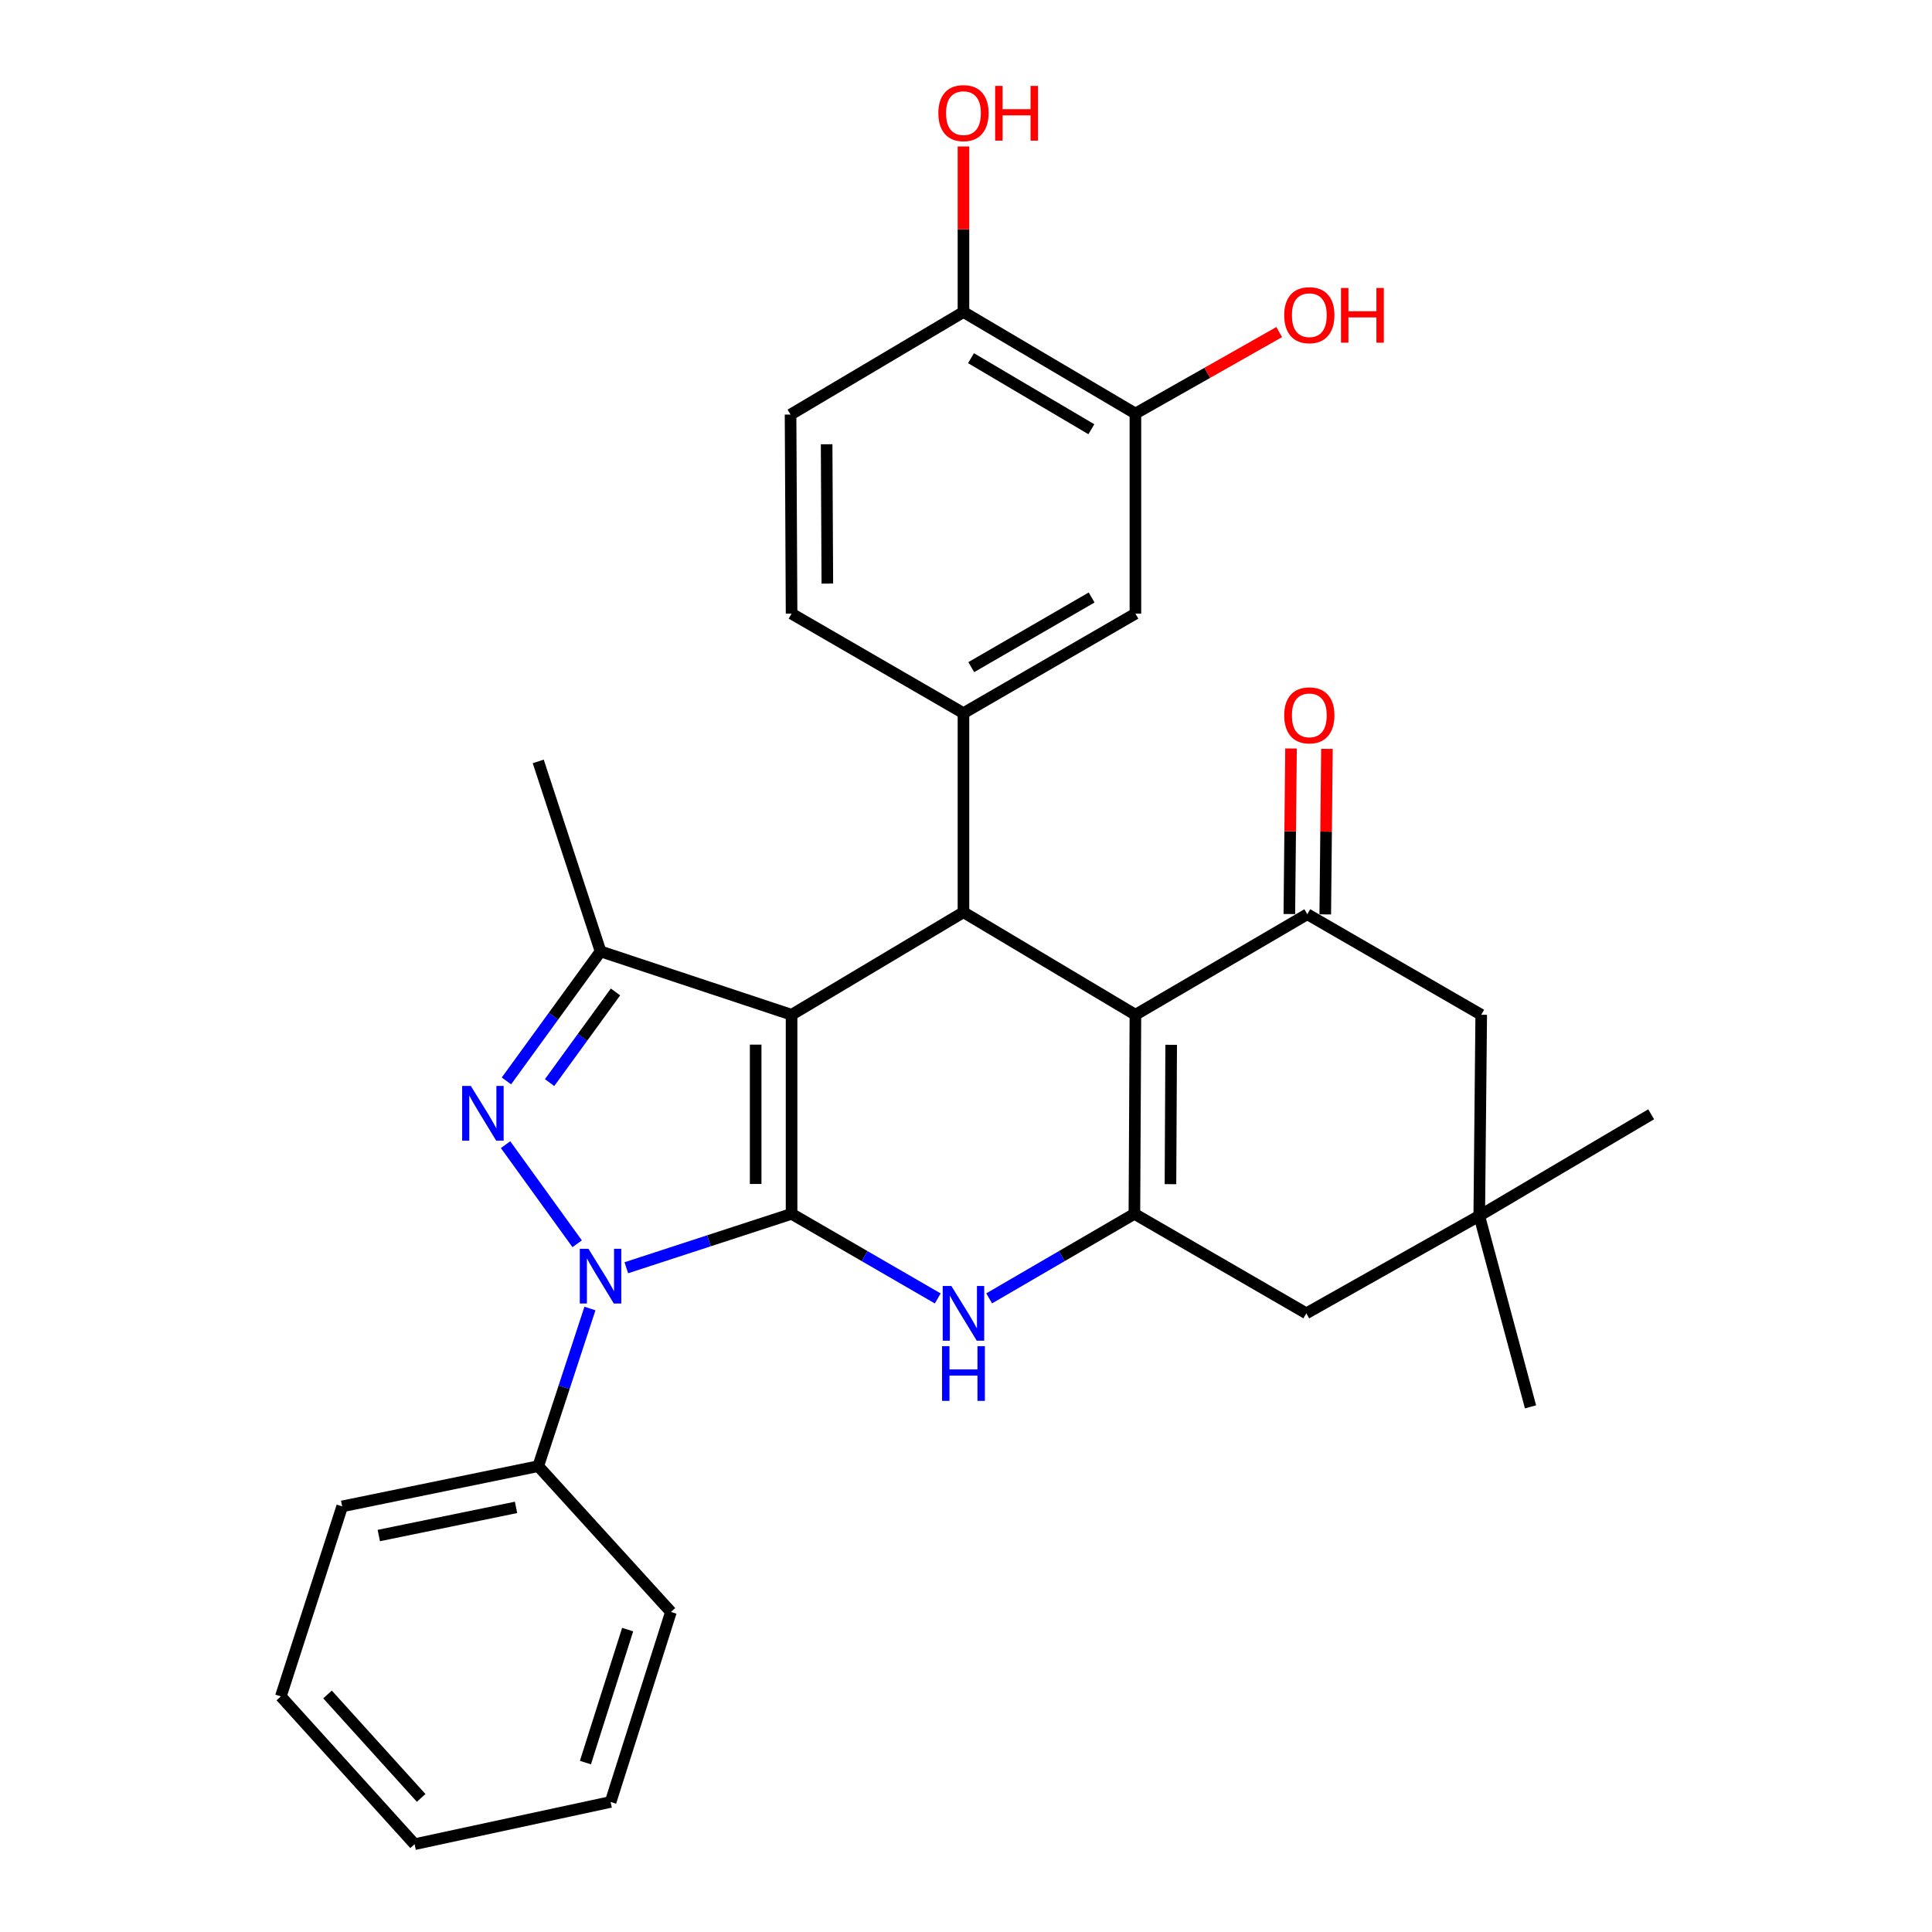 <?xml version='1.0' encoding='iso-8859-1'?>
<svg version='1.1' baseProfile='full'
              xmlns='http://www.w3.org/2000/svg'
                      xmlns:rdkit='http://www.rdkit.org/xml'
                      xmlns:xlink='http://www.w3.org/1999/xlink'
                  xml:space='preserve'
width='1000px' height='1000px' viewBox='0 0 1000 1000'>
<!-- END OF HEADER -->
<rect style='opacity:1.0;fill:#FFFFFF;stroke:none' width='1000' height='1000' x='0' y='0'> </rect>
<path class='bond-0' d='M 409.719,628.28 L 409.719,525.244' style='fill:none;fill-rule:evenodd;stroke:#000000;stroke-width:6px;stroke-linecap:butt;stroke-linejoin:miter;stroke-opacity:1' />
<path class='bond-0' d='M 391.128,612.825 L 391.128,540.699' style='fill:none;fill-rule:evenodd;stroke:#000000;stroke-width:6px;stroke-linecap:butt;stroke-linejoin:miter;stroke-opacity:1' />
<path class='bond-1' d='M 409.719,628.28 L 366.952,642.232' style='fill:none;fill-rule:evenodd;stroke:#000000;stroke-width:6px;stroke-linecap:butt;stroke-linejoin:miter;stroke-opacity:1' />
<path class='bond-1' d='M 366.952,642.232 L 324.185,656.184' style='fill:none;fill-rule:evenodd;stroke:#0000FF;stroke-width:6px;stroke-linecap:butt;stroke-linejoin:miter;stroke-opacity:1' />
<path class='bond-4' d='M 409.719,628.28 L 447.549,650.177' style='fill:none;fill-rule:evenodd;stroke:#000000;stroke-width:6px;stroke-linecap:butt;stroke-linejoin:miter;stroke-opacity:1' />
<path class='bond-4' d='M 447.549,650.177 L 485.378,672.074' style='fill:none;fill-rule:evenodd;stroke:#0000FF;stroke-width:6px;stroke-linecap:butt;stroke-linejoin:miter;stroke-opacity:1' />
<path class='bond-5' d='M 409.719,525.244 L 498.688,472.166' style='fill:none;fill-rule:evenodd;stroke:#000000;stroke-width:6px;stroke-linecap:butt;stroke-linejoin:miter;stroke-opacity:1' />
<path class='bond-7' d='M 409.719,525.244 L 310.845,492.44' style='fill:none;fill-rule:evenodd;stroke:#000000;stroke-width:6px;stroke-linecap:butt;stroke-linejoin:miter;stroke-opacity:1' />
<path class='bond-2' d='M 298.738,643.776 L 261.682,592.478' style='fill:none;fill-rule:evenodd;stroke:#0000FF;stroke-width:6px;stroke-linecap:butt;stroke-linejoin:miter;stroke-opacity:1' />
<path class='bond-15' d='M 305.352,677.283 L 291.971,718.083' style='fill:none;fill-rule:evenodd;stroke:#0000FF;stroke-width:6px;stroke-linecap:butt;stroke-linejoin:miter;stroke-opacity:1' />
<path class='bond-15' d='M 291.971,718.083 L 278.589,758.883' style='fill:none;fill-rule:evenodd;stroke:#000000;stroke-width:6px;stroke-linecap:butt;stroke-linejoin:miter;stroke-opacity:1' />
<path class='bond-30' d='M 262.121,559.485 L 286.483,525.963' style='fill:none;fill-rule:evenodd;stroke:#0000FF;stroke-width:6px;stroke-linecap:butt;stroke-linejoin:miter;stroke-opacity:1' />
<path class='bond-30' d='M 286.483,525.963 L 310.845,492.44' style='fill:none;fill-rule:evenodd;stroke:#000000;stroke-width:6px;stroke-linecap:butt;stroke-linejoin:miter;stroke-opacity:1' />
<path class='bond-30' d='M 284.469,560.358 L 301.522,536.892' style='fill:none;fill-rule:evenodd;stroke:#0000FF;stroke-width:6px;stroke-linecap:butt;stroke-linejoin:miter;stroke-opacity:1' />
<path class='bond-30' d='M 301.522,536.892 L 318.575,513.427' style='fill:none;fill-rule:evenodd;stroke:#000000;stroke-width:6px;stroke-linecap:butt;stroke-linejoin:miter;stroke-opacity:1' />
<path class='bond-3' d='M 587.689,525.244 L 587.162,628.28' style='fill:none;fill-rule:evenodd;stroke:#000000;stroke-width:6px;stroke-linecap:butt;stroke-linejoin:miter;stroke-opacity:1' />
<path class='bond-3' d='M 606.2,540.794 L 605.832,612.92' style='fill:none;fill-rule:evenodd;stroke:#000000;stroke-width:6px;stroke-linecap:butt;stroke-linejoin:miter;stroke-opacity:1' />
<path class='bond-8' d='M 587.689,525.244 L 676.658,473.199' style='fill:none;fill-rule:evenodd;stroke:#000000;stroke-width:6px;stroke-linecap:butt;stroke-linejoin:miter;stroke-opacity:1' />
<path class='bond-31' d='M 587.689,525.244 L 498.688,472.166' style='fill:none;fill-rule:evenodd;stroke:#000000;stroke-width:6px;stroke-linecap:butt;stroke-linejoin:miter;stroke-opacity:1' />
<path class='bond-6' d='M 511.988,672.037 L 549.575,650.158' style='fill:none;fill-rule:evenodd;stroke:#0000FF;stroke-width:6px;stroke-linecap:butt;stroke-linejoin:miter;stroke-opacity:1' />
<path class='bond-6' d='M 549.575,650.158 L 587.162,628.28' style='fill:none;fill-rule:evenodd;stroke:#000000;stroke-width:6px;stroke-linecap:butt;stroke-linejoin:miter;stroke-opacity:1' />
<path class='bond-9' d='M 498.688,472.166 L 498.688,369.129' style='fill:none;fill-rule:evenodd;stroke:#000000;stroke-width:6px;stroke-linecap:butt;stroke-linejoin:miter;stroke-opacity:1' />
<path class='bond-11' d='M 587.162,628.28 L 676.152,679.778' style='fill:none;fill-rule:evenodd;stroke:#000000;stroke-width:6px;stroke-linecap:butt;stroke-linejoin:miter;stroke-opacity:1' />
<path class='bond-21' d='M 310.845,492.44 L 278.589,394.103' style='fill:none;fill-rule:evenodd;stroke:#000000;stroke-width:6px;stroke-linecap:butt;stroke-linejoin:miter;stroke-opacity:1' />
<path class='bond-16' d='M 685.953,473.293 L 686.387,430.452' style='fill:none;fill-rule:evenodd;stroke:#000000;stroke-width:6px;stroke-linecap:butt;stroke-linejoin:miter;stroke-opacity:1' />
<path class='bond-16' d='M 686.387,430.452 L 686.821,387.612' style='fill:none;fill-rule:evenodd;stroke:#FF0000;stroke-width:6px;stroke-linecap:butt;stroke-linejoin:miter;stroke-opacity:1' />
<path class='bond-16' d='M 667.363,473.104 L 667.796,430.264' style='fill:none;fill-rule:evenodd;stroke:#000000;stroke-width:6px;stroke-linecap:butt;stroke-linejoin:miter;stroke-opacity:1' />
<path class='bond-16' d='M 667.796,430.264 L 668.23,387.424' style='fill:none;fill-rule:evenodd;stroke:#FF0000;stroke-width:6px;stroke-linecap:butt;stroke-linejoin:miter;stroke-opacity:1' />
<path class='bond-32' d='M 676.658,473.199 L 766.68,525.244' style='fill:none;fill-rule:evenodd;stroke:#000000;stroke-width:6px;stroke-linecap:butt;stroke-linejoin:miter;stroke-opacity:1' />
<path class='bond-10' d='M 498.688,369.129 L 587.689,317.621' style='fill:none;fill-rule:evenodd;stroke:#000000;stroke-width:6px;stroke-linecap:butt;stroke-linejoin:miter;stroke-opacity:1' />
<path class='bond-10' d='M 502.726,345.312 L 565.026,309.257' style='fill:none;fill-rule:evenodd;stroke:#000000;stroke-width:6px;stroke-linecap:butt;stroke-linejoin:miter;stroke-opacity:1' />
<path class='bond-17' d='M 498.688,369.129 L 409.719,317.621' style='fill:none;fill-rule:evenodd;stroke:#000000;stroke-width:6px;stroke-linecap:butt;stroke-linejoin:miter;stroke-opacity:1' />
<path class='bond-14' d='M 587.689,317.621 L 587.689,214.047' style='fill:none;fill-rule:evenodd;stroke:#000000;stroke-width:6px;stroke-linecap:butt;stroke-linejoin:miter;stroke-opacity:1' />
<path class='bond-12' d='M 676.152,679.778 L 765.658,629.313' style='fill:none;fill-rule:evenodd;stroke:#000000;stroke-width:6px;stroke-linecap:butt;stroke-linejoin:miter;stroke-opacity:1' />
<path class='bond-13' d='M 765.658,629.313 L 766.68,525.244' style='fill:none;fill-rule:evenodd;stroke:#000000;stroke-width:6px;stroke-linecap:butt;stroke-linejoin:miter;stroke-opacity:1' />
<path class='bond-23' d='M 765.658,629.313 L 792.192,728.187' style='fill:none;fill-rule:evenodd;stroke:#000000;stroke-width:6px;stroke-linecap:butt;stroke-linejoin:miter;stroke-opacity:1' />
<path class='bond-24' d='M 765.658,629.313 L 854.638,576.752' style='fill:none;fill-rule:evenodd;stroke:#000000;stroke-width:6px;stroke-linecap:butt;stroke-linejoin:miter;stroke-opacity:1' />
<path class='bond-20' d='M 587.689,214.047 L 624.902,192.966' style='fill:none;fill-rule:evenodd;stroke:#000000;stroke-width:6px;stroke-linecap:butt;stroke-linejoin:miter;stroke-opacity:1' />
<path class='bond-20' d='M 624.902,192.966 L 662.115,171.886' style='fill:none;fill-rule:evenodd;stroke:#FF0000;stroke-width:6px;stroke-linecap:butt;stroke-linejoin:miter;stroke-opacity:1' />
<path class='bond-34' d='M 587.689,214.047 L 498.688,161.507' style='fill:none;fill-rule:evenodd;stroke:#000000;stroke-width:6px;stroke-linecap:butt;stroke-linejoin:miter;stroke-opacity:1' />
<path class='bond-34' d='M 564.887,222.176 L 502.587,185.397' style='fill:none;fill-rule:evenodd;stroke:#000000;stroke-width:6px;stroke-linecap:butt;stroke-linejoin:miter;stroke-opacity:1' />
<path class='bond-25' d='M 278.589,758.883 L 177.112,779.706' style='fill:none;fill-rule:evenodd;stroke:#000000;stroke-width:6px;stroke-linecap:butt;stroke-linejoin:miter;stroke-opacity:1' />
<path class='bond-25' d='M 267.104,780.218 L 196.071,794.794' style='fill:none;fill-rule:evenodd;stroke:#000000;stroke-width:6px;stroke-linecap:butt;stroke-linejoin:miter;stroke-opacity:1' />
<path class='bond-26' d='M 278.589,758.883 L 347.273,834.343' style='fill:none;fill-rule:evenodd;stroke:#000000;stroke-width:6px;stroke-linecap:butt;stroke-linejoin:miter;stroke-opacity:1' />
<path class='bond-19' d='M 409.719,317.621 L 409.192,214.585' style='fill:none;fill-rule:evenodd;stroke:#000000;stroke-width:6px;stroke-linecap:butt;stroke-linejoin:miter;stroke-opacity:1' />
<path class='bond-19' d='M 428.231,302.071 L 427.862,229.945' style='fill:none;fill-rule:evenodd;stroke:#000000;stroke-width:6px;stroke-linecap:butt;stroke-linejoin:miter;stroke-opacity:1' />
<path class='bond-18' d='M 498.688,161.507 L 409.192,214.585' style='fill:none;fill-rule:evenodd;stroke:#000000;stroke-width:6px;stroke-linecap:butt;stroke-linejoin:miter;stroke-opacity:1' />
<path class='bond-22' d='M 498.688,161.507 L 498.688,118.656' style='fill:none;fill-rule:evenodd;stroke:#000000;stroke-width:6px;stroke-linecap:butt;stroke-linejoin:miter;stroke-opacity:1' />
<path class='bond-22' d='M 498.688,118.656 L 498.688,75.806' style='fill:none;fill-rule:evenodd;stroke:#FF0000;stroke-width:6px;stroke-linecap:butt;stroke-linejoin:miter;stroke-opacity:1' />
<path class='bond-28' d='M 177.112,779.706 L 145.362,878.063' style='fill:none;fill-rule:evenodd;stroke:#000000;stroke-width:6px;stroke-linecap:butt;stroke-linejoin:miter;stroke-opacity:1' />
<path class='bond-27' d='M 347.273,834.343 L 316.05,932.69' style='fill:none;fill-rule:evenodd;stroke:#000000;stroke-width:6px;stroke-linecap:butt;stroke-linejoin:miter;stroke-opacity:1' />
<path class='bond-27' d='M 324.87,843.47 L 303.014,912.313' style='fill:none;fill-rule:evenodd;stroke:#000000;stroke-width:6px;stroke-linecap:butt;stroke-linejoin:miter;stroke-opacity:1' />
<path class='bond-29' d='M 316.05,932.69 L 214.594,954.545' style='fill:none;fill-rule:evenodd;stroke:#000000;stroke-width:6px;stroke-linecap:butt;stroke-linejoin:miter;stroke-opacity:1' />
<path class='bond-33' d='M 145.362,878.063 L 214.594,954.545' style='fill:none;fill-rule:evenodd;stroke:#000000;stroke-width:6px;stroke-linecap:butt;stroke-linejoin:miter;stroke-opacity:1' />
<path class='bond-33' d='M 169.53,877.059 L 217.992,930.597' style='fill:none;fill-rule:evenodd;stroke:#000000;stroke-width:6px;stroke-linecap:butt;stroke-linejoin:miter;stroke-opacity:1' />
<path  class='atom-2' d='M 304.585 646.376
L 313.865 661.376
Q 314.785 662.856, 316.265 665.536
Q 317.745 668.216, 317.825 668.376
L 317.825 646.376
L 321.585 646.376
L 321.585 674.696
L 317.705 674.696
L 307.745 658.296
Q 306.585 656.376, 305.345 654.176
Q 304.145 651.976, 303.785 651.296
L 303.785 674.696
L 300.105 674.696
L 300.105 646.376
L 304.585 646.376
' fill='#0000FF'/>
<path  class='atom-3' d='M 243.688 562.075
L 252.968 577.075
Q 253.888 578.555, 255.368 581.235
Q 256.848 583.915, 256.928 584.075
L 256.928 562.075
L 260.688 562.075
L 260.688 590.395
L 256.808 590.395
L 246.848 573.995
Q 245.688 572.075, 244.448 569.875
Q 243.248 567.675, 242.888 566.995
L 242.888 590.395
L 239.208 590.395
L 239.208 562.075
L 243.688 562.075
' fill='#0000FF'/>
<path  class='atom-5' d='M 492.428 665.618
L 501.708 680.618
Q 502.628 682.098, 504.108 684.778
Q 505.588 687.458, 505.668 687.618
L 505.668 665.618
L 509.428 665.618
L 509.428 693.938
L 505.548 693.938
L 495.588 677.538
Q 494.428 675.618, 493.188 673.418
Q 491.988 671.218, 491.628 670.538
L 491.628 693.938
L 487.948 693.938
L 487.948 665.618
L 492.428 665.618
' fill='#0000FF'/>
<path  class='atom-5' d='M 487.608 696.77
L 491.448 696.77
L 491.448 708.81
L 505.928 708.81
L 505.928 696.77
L 509.768 696.77
L 509.768 725.09
L 505.928 725.09
L 505.928 712.01
L 491.448 712.01
L 491.448 725.09
L 487.608 725.09
L 487.608 696.77
' fill='#0000FF'/>
<path  class='atom-17' d='M 664.701 370.263
Q 664.701 363.463, 668.061 359.663
Q 671.421 355.863, 677.701 355.863
Q 683.981 355.863, 687.341 359.663
Q 690.701 363.463, 690.701 370.263
Q 690.701 377.143, 687.301 381.063
Q 683.901 384.943, 677.701 384.943
Q 671.461 384.943, 668.061 381.063
Q 664.701 377.183, 664.701 370.263
M 677.701 381.743
Q 682.021 381.743, 684.341 378.863
Q 686.701 375.943, 686.701 370.263
Q 686.701 364.703, 684.341 361.903
Q 682.021 359.063, 677.701 359.063
Q 673.381 359.063, 671.021 361.863
Q 668.701 364.663, 668.701 370.263
Q 668.701 375.983, 671.021 378.863
Q 673.381 381.743, 677.701 381.743
' fill='#FF0000'/>
<path  class='atom-21' d='M 664.701 163.136
Q 664.701 156.336, 668.061 152.536
Q 671.421 148.736, 677.701 148.736
Q 683.981 148.736, 687.341 152.536
Q 690.701 156.336, 690.701 163.136
Q 690.701 170.016, 687.301 173.936
Q 683.901 177.816, 677.701 177.816
Q 671.461 177.816, 668.061 173.936
Q 664.701 170.056, 664.701 163.136
M 677.701 174.616
Q 682.021 174.616, 684.341 171.736
Q 686.701 168.816, 686.701 163.136
Q 686.701 157.576, 684.341 154.776
Q 682.021 151.936, 677.701 151.936
Q 673.381 151.936, 671.021 154.736
Q 668.701 157.536, 668.701 163.136
Q 668.701 168.856, 671.021 171.736
Q 673.381 174.616, 677.701 174.616
' fill='#FF0000'/>
<path  class='atom-21' d='M 694.101 149.056
L 697.941 149.056
L 697.941 161.096
L 712.421 161.096
L 712.421 149.056
L 716.261 149.056
L 716.261 177.376
L 712.421 177.376
L 712.421 164.296
L 697.941 164.296
L 697.941 177.376
L 694.101 177.376
L 694.101 149.056
' fill='#FF0000'/>
<path  class='atom-23' d='M 485.688 58.55
Q 485.688 51.75, 489.048 47.95
Q 492.408 44.15, 498.688 44.15
Q 504.968 44.15, 508.328 47.95
Q 511.688 51.75, 511.688 58.55
Q 511.688 65.43, 508.288 69.35
Q 504.888 73.23, 498.688 73.23
Q 492.448 73.23, 489.048 69.35
Q 485.688 65.47, 485.688 58.55
M 498.688 70.03
Q 503.008 70.03, 505.328 67.15
Q 507.688 64.23, 507.688 58.55
Q 507.688 52.99, 505.328 50.19
Q 503.008 47.35, 498.688 47.35
Q 494.368 47.35, 492.008 50.15
Q 489.688 52.95, 489.688 58.55
Q 489.688 64.27, 492.008 67.15
Q 494.368 70.03, 498.688 70.03
' fill='#FF0000'/>
<path  class='atom-23' d='M 515.088 44.47
L 518.928 44.47
L 518.928 56.51
L 533.408 56.51
L 533.408 44.47
L 537.248 44.47
L 537.248 72.79
L 533.408 72.79
L 533.408 59.71
L 518.928 59.71
L 518.928 72.79
L 515.088 72.79
L 515.088 44.47
' fill='#FF0000'/>
</svg>
